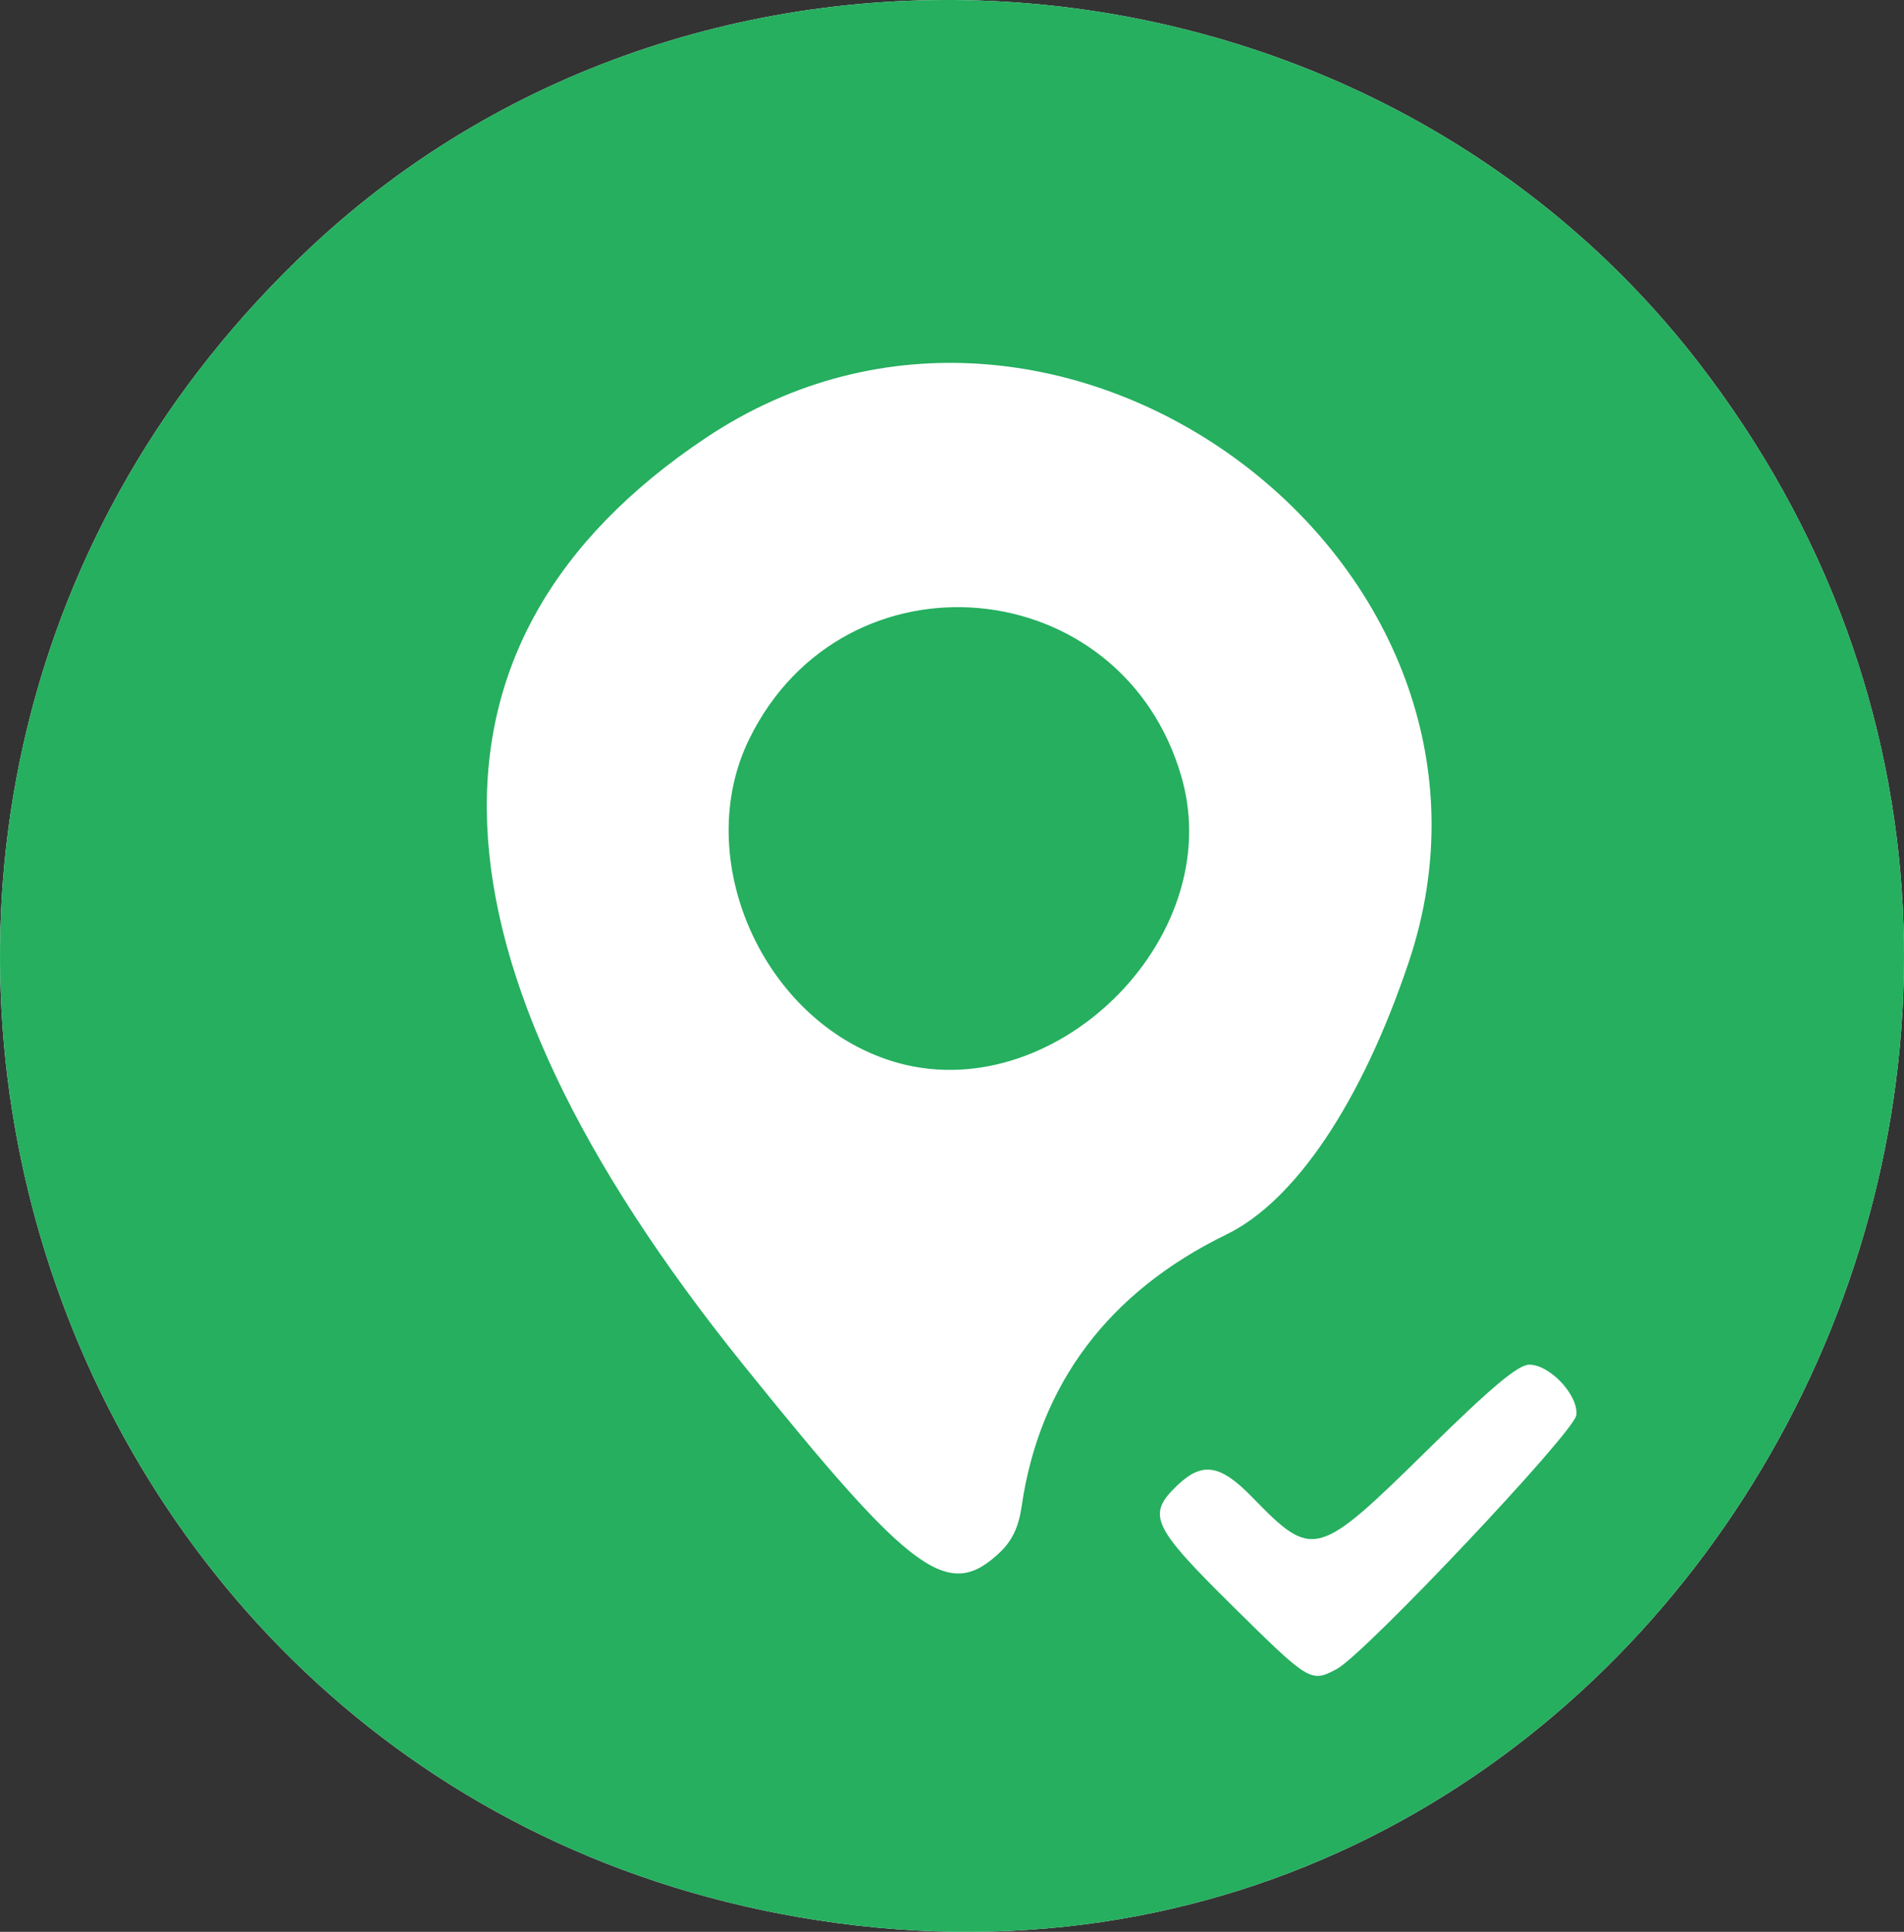 <?xml version="1.0" encoding="UTF-8" standalone="no"?>
<!-- Created with Inkscape (http://www.inkscape.org/) -->

<svg
   width="109.406mm"
   height="110.973mm"
   viewBox="0 0 109.406 110.973"
   version="1.1"
   id="svg1"
   xml:space="preserve"
   xmlns="http://www.w3.org/2000/svg"
   xmlns:svg="http://www.w3.org/2000/svg"><rect x="0" y="0" width="109.406" height="110.973" fill="#333333" stroke="none"/><defs
     id="defs1" /><g
     id="layer1"
     transform="translate(-70.823,-48.645)"><g
       id="g18"><path
         style="display:inline;fill:#ffffff"
         d="M 118.95,159.115 C 72.43,152.87 54.263,95.08 88.685,62.839 111.43,41.535 149.119,44.62 168.331,69.358 c 30.269,38.975 -1.226,96.221 -49.381,89.757 z"
         id="path19" /><path
         style="display:inline;fill:#25af5f"
         d="M 118.95,159.115 C 72.43,152.87 54.263,95.08 88.685,62.839 111.43,41.535 149.119,44.62 168.331,69.358 c 30.269,38.975 -1.226,96.221 -49.381,89.757 z m 28.681,-14.592 c 1.598,-0.849 13.638,-13.596 13.768,-14.577 0.149,-1.127 -1.505,-2.909 -2.701,-2.909 -0.639,0 -2.173,1.285 -5.843,4.892 -6.362,6.254 -6.581,6.313 -10.078,2.721 -1.844,-1.895 -2.871,-2.054 -4.317,-0.668 -1.754,1.681 -1.452,2.337 3.188,6.92 4.421,4.366 4.494,4.411 5.982,3.62 z m -19.312,-6.745 c 0.665,-0.637 1.042,-1.443 1.204,-2.571 1.01,-7.044 5.007,-12.357 11.77,-15.647 3.966,-1.93 7.78,-7.621 10.472,-15.629 7.716,-22.953 -20.106,-43.698 -40.4,-30.123 -17.456,11.676 -16.725,29.777 2.149,53.211 9.801,12.169 11.811,13.63 14.806,10.76 z m -6.255,-28.182 c -7.431,-2.324 -11.556,-11.66 -8.18,-18.517 5.463,-11.096 21.449,-9.656 24.84,2.238 2.645,9.277 -7.464,19.155 -16.66,16.28 z"
         id="path18" /></g></g></svg>
